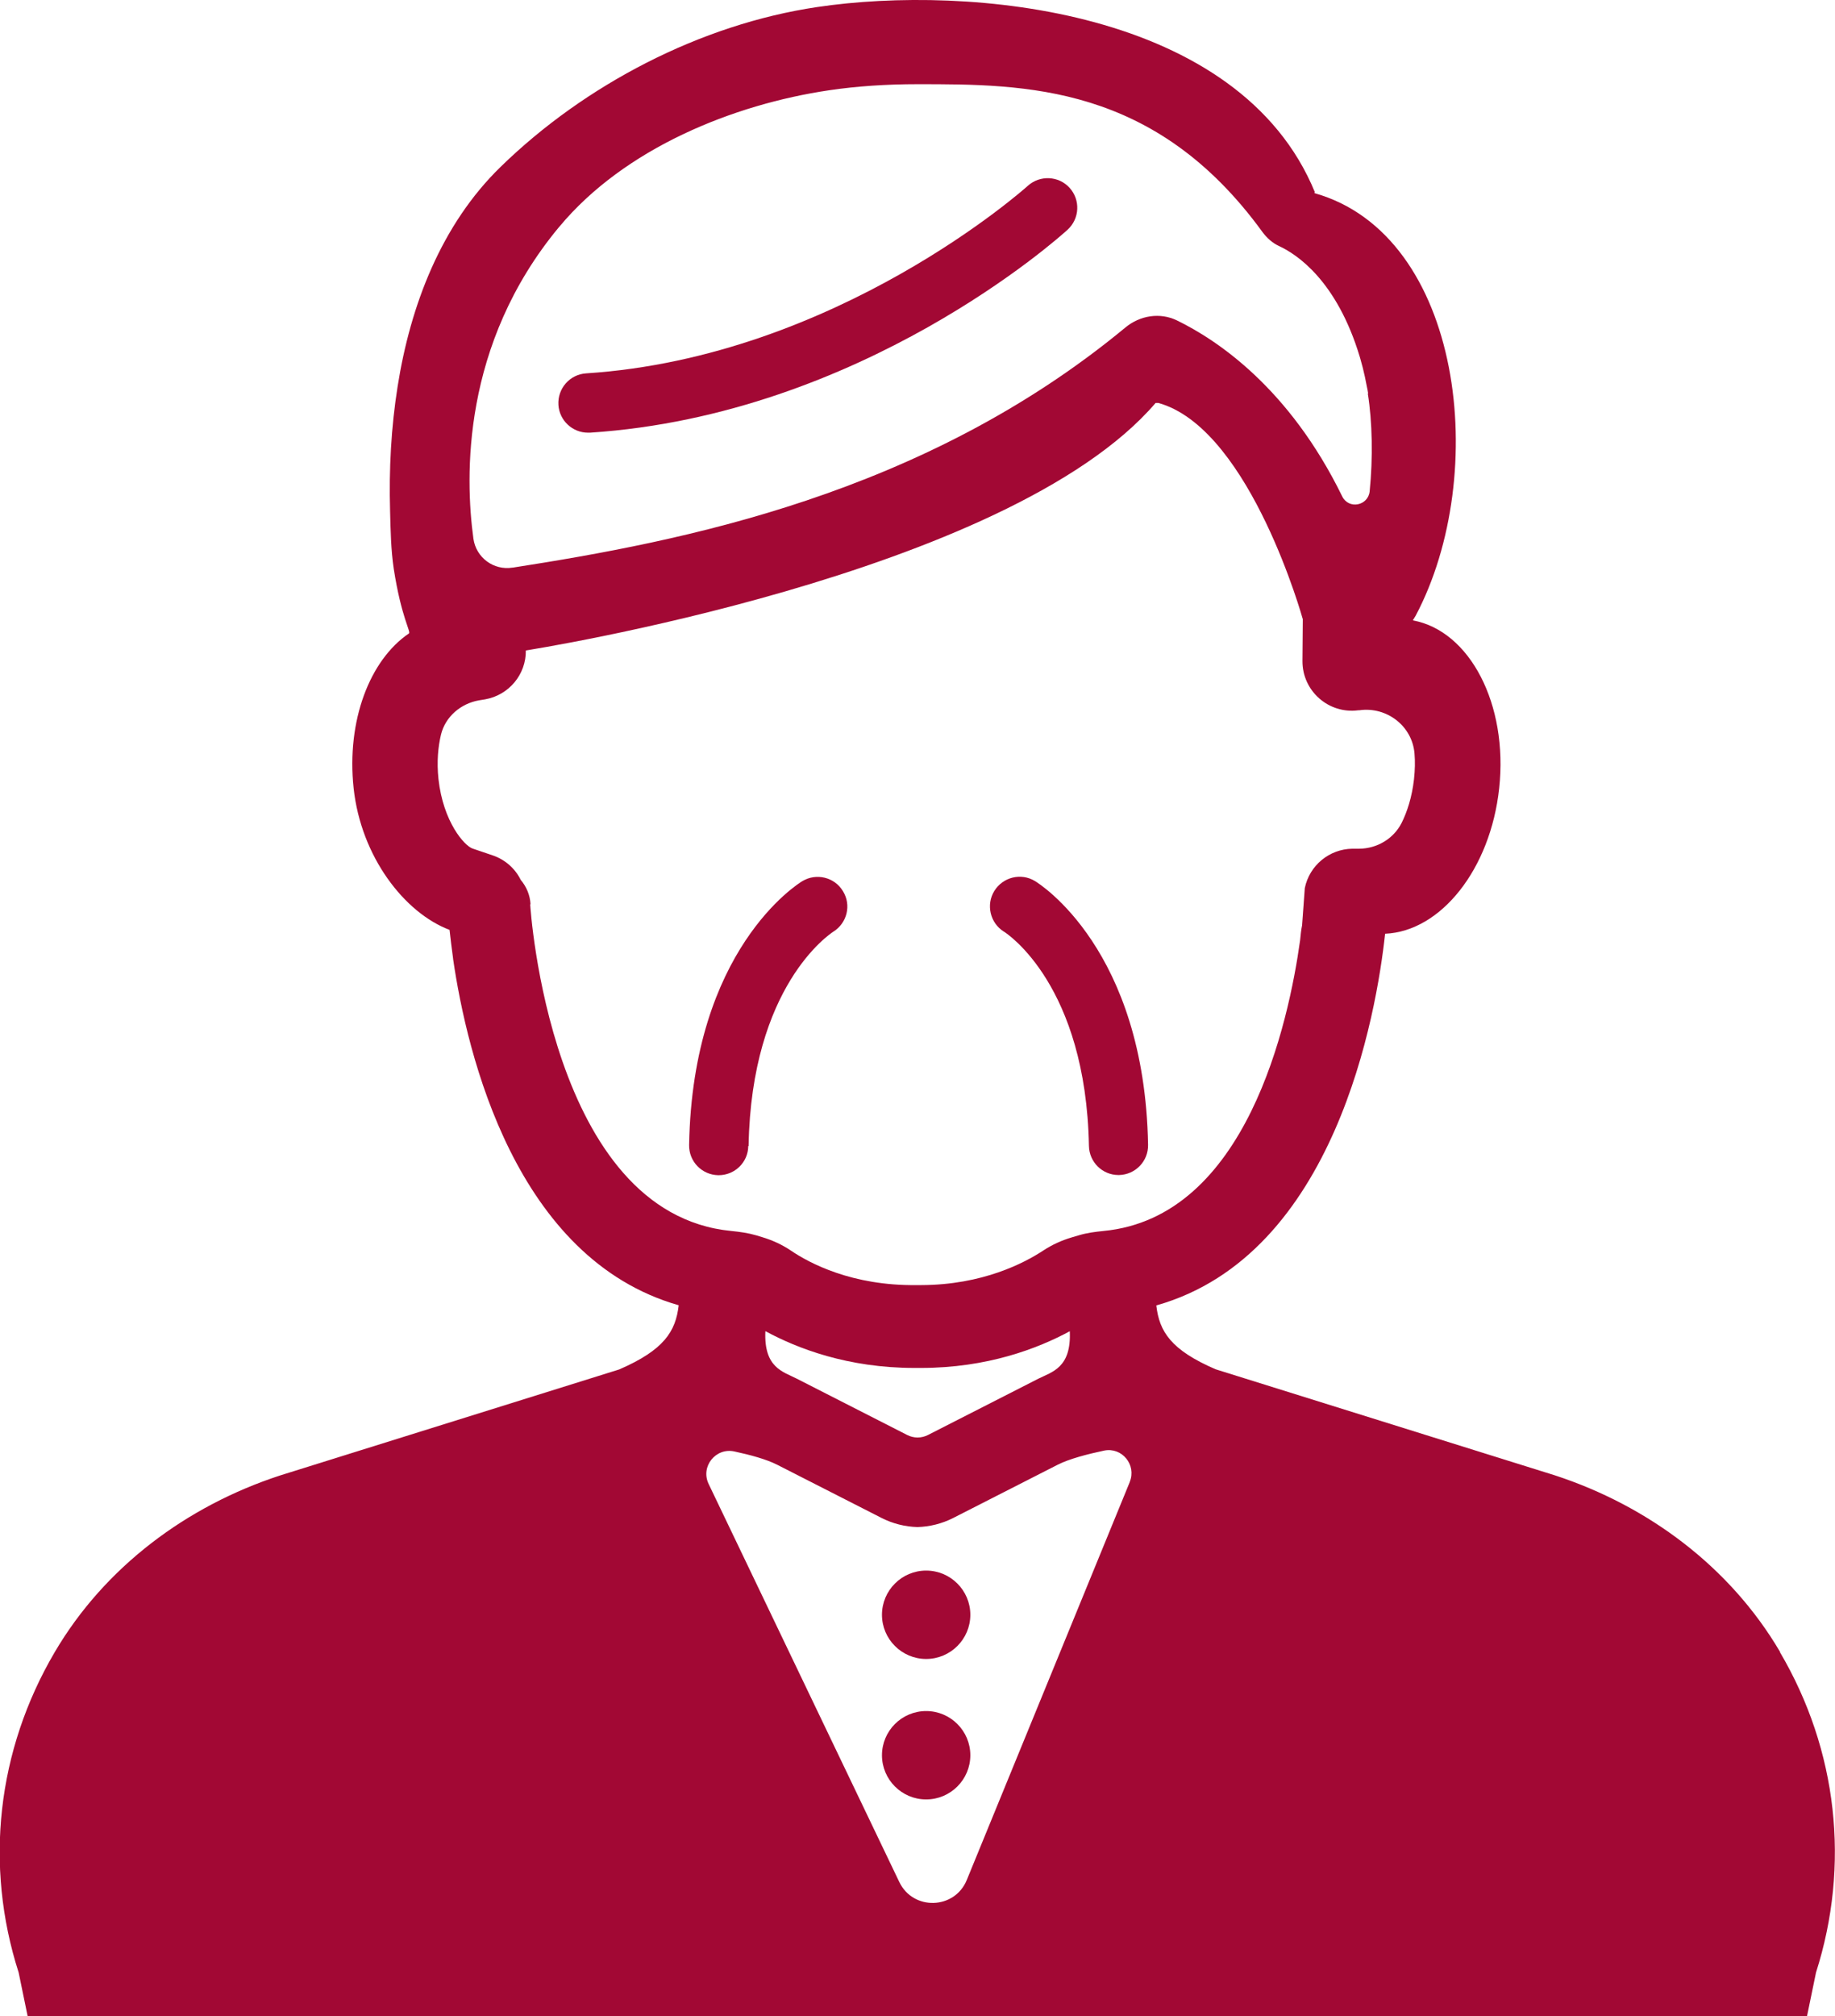 <?xml version="1.0" encoding="UTF-8"?><svg id="_レイヤー_2" data-name="レイヤー 2" xmlns="http://www.w3.org/2000/svg" viewBox="0 0 109.23 120"><defs><style>.cls-1 {
        fill: #a20834;
        stroke-width: 0px;
      }</style></defs><g id="_レイヤー_1-2" data-name="レイヤー 1"><g><path class="cls-1" d="M55.13,93.47c-1.45,0-2.63,1.18-2.63,2.63s1.18,2.63,2.63,2.63,2.63-1.18,2.63-2.63-1.18-2.63-2.63-2.63Z"/><path class="cls-1" d="M55.13,101.83c-1.45,0-2.63,1.18-2.63,2.63s1.18,2.63,2.63,2.63,2.63-1.18,2.63-2.63-1.18-2.63-2.63-2.63Z"/><path class="cls-1" d="M35,25.75s.08,0,.12,0c16.17-1.06,27.94-11.63,28.43-12.08.72-.66.77-1.77.12-2.49-.65-.72-1.77-.77-2.49-.12-.11.1-11.38,10.19-26.29,11.16-.97.06-1.71.9-1.65,1.88.06.93.84,1.65,1.76,1.65Z"/><path class="cls-1" d="M59.77,55.45c.2.13,4.87,3.2,5.05,12.75.02.96.8,1.73,1.76,1.73h.03c.97-.02,1.75-.82,1.73-1.8-.21-11.63-6.47-15.54-6.74-15.7-.83-.5-1.9-.23-2.41.59-.51.82-.25,1.91.56,2.42Z"/><path class="cls-1" d="M44.56,68.2c.17-9.52,4.82-12.6,5.04-12.75.82-.51,1.09-1.58.58-2.41-.5-.84-1.59-1.1-2.42-.6-.27.16-6.53,4.07-6.74,15.7-.02.98.76,1.78,1.73,1.8h.03c.96,0,1.75-.77,1.76-1.73Z"/><path class="cls-1" d="M105.96,98.31c-2.97-5.05-7.84-8.69-13.41-10.51l-20.19-6.31c-2.66-1.15-3.35-2.24-3.53-3.8,10.67-3.01,13.11-17.41,13.62-22.12,3.31-.14,6.27-3.83,6.79-8.66.54-5-1.75-9.37-5.14-9.99.08-.13.15-.24.17-.28,4.45-8.4,2.82-22.67-6.04-25.15l.04-.05C73.79.52,57.69-.93,48.64.42c-6.94,1.03-13.82,4.62-18.83,9.5-3.55,3.45-5.38,8.26-6.14,13.07-.39,2.45-.52,4.94-.45,7.42.03,1.14.05,2.32.22,3.45.45,2.9,1.04,3.75.9,3.84-2.33,1.58-3.72,5.19-3.29,9.21.44,4.08,3.03,7.42,5.71,8.43.05.46.12,1.04.21,1.7,0,0,0,.02,0,.02h0c.83,5.71,3.73,17.85,13.43,20.62-.18,1.56-.87,2.66-3.54,3.82l-20.19,6.31c-5.57,1.82-10.44,5.46-13.41,10.51-3.44,5.85-4.2,12.69-2.15,19.07l.54,2.62h105.91l.54-2.62c2.04-6.39,1.29-13.23-2.15-19.07ZM33.29,13.5c3.89-4.68,10.37-7.29,16.08-8.13,1.61-.24,3.42-.36,5.24-.36,6.41,0,14.15,0,20.54,8.8.26.35.59.65.98.83,1.06.49,3.44,2.05,4.81,6.59.01.04.03.09.04.14.1.34.19.7.27,1.07.04.18.07.36.11.55.03.14.06.28.08.43h-.02c.27,1.69.31,3.83.11,5.82-.09.86-1.24,1.09-1.63.31-3.16-6.47-7.46-9.32-9.84-10.48-1.01-.49-2.2-.3-3.07.42-12.05,9.97-26.44,12.73-36.46,14.29h-.02c-1.12.18-2.17-.59-2.33-1.72-.5-3.66-.71-11.55,5.09-18.54ZM31.58,53.81c-.03-.55-.25-1.05-.58-1.44-.34-.69-.94-1.22-1.69-1.47l-1.18-.4c-.48-.16-1.75-1.58-2.03-4.14-.11-1.04-.02-1.93.15-2.64.26-1.07,1.18-1.85,2.26-2.04l.37-.06c1.41-.25,2.44-1.48,2.42-2.91,0,0,28.69-4.46,37.49-14.73.06,0,.11,0,.16,0l.23.07c5.31,1.76,8.37,12.8,8.37,12.8l-.02,2.49c-.01,1.78,1.56,3.17,3.33,2.93h.06c1.63-.23,3.15.94,3.28,2.58.04.46.03.97-.03,1.52-.12,1.07-.41,1.95-.74,2.61-.48.94-1.46,1.52-2.52,1.53h-.41c-1.37.02-2.55.99-2.83,2.34l-.16,2.19s0,.01,0,.02c-.06.28-.09.59-.12.9-.68,4.88-3.18,16.49-11.71,17.3-.49.05-.97.11-1.44.25l-.44.13c-.61.18-1.18.44-1.71.79-1.11.73-3.6,2.04-7.25,2.05h0s-.28,0-.28,0c-3.84.05-6.39-1.31-7.49-2.06-.52-.35-1.09-.61-1.69-.79l-.36-.11c-.48-.14-.98-.21-1.48-.26-10.81-1.04-11.97-19.25-11.98-19.44ZM63.68,79.22c.1,2.18-1.05,2.42-1.87,2.83l-6.57,3.35c-.39.2-.85.2-1.24,0l-6.57-3.35c-.82-.42-1.97-.65-1.87-2.83,1.92,1.04,4.92,2.19,8.87,2.19h.39c3.94,0,6.95-1.15,8.87-2.19ZM67.25,88.2l-9.7,23.68c-.72,1.77-3.2,1.84-4.02.12l-11.35-23.69c-.49-1.03.42-2.17,1.53-1.93.93.2,1.9.46,2.55.79l6.22,3.17c.67.34,1.4.52,2.13.54.73-.02,1.46-.2,2.13-.54l6.22-3.17c.69-.35,1.77-.63,2.76-.84,1.07-.22,1.94.85,1.53,1.86Z"/></g></g></svg>